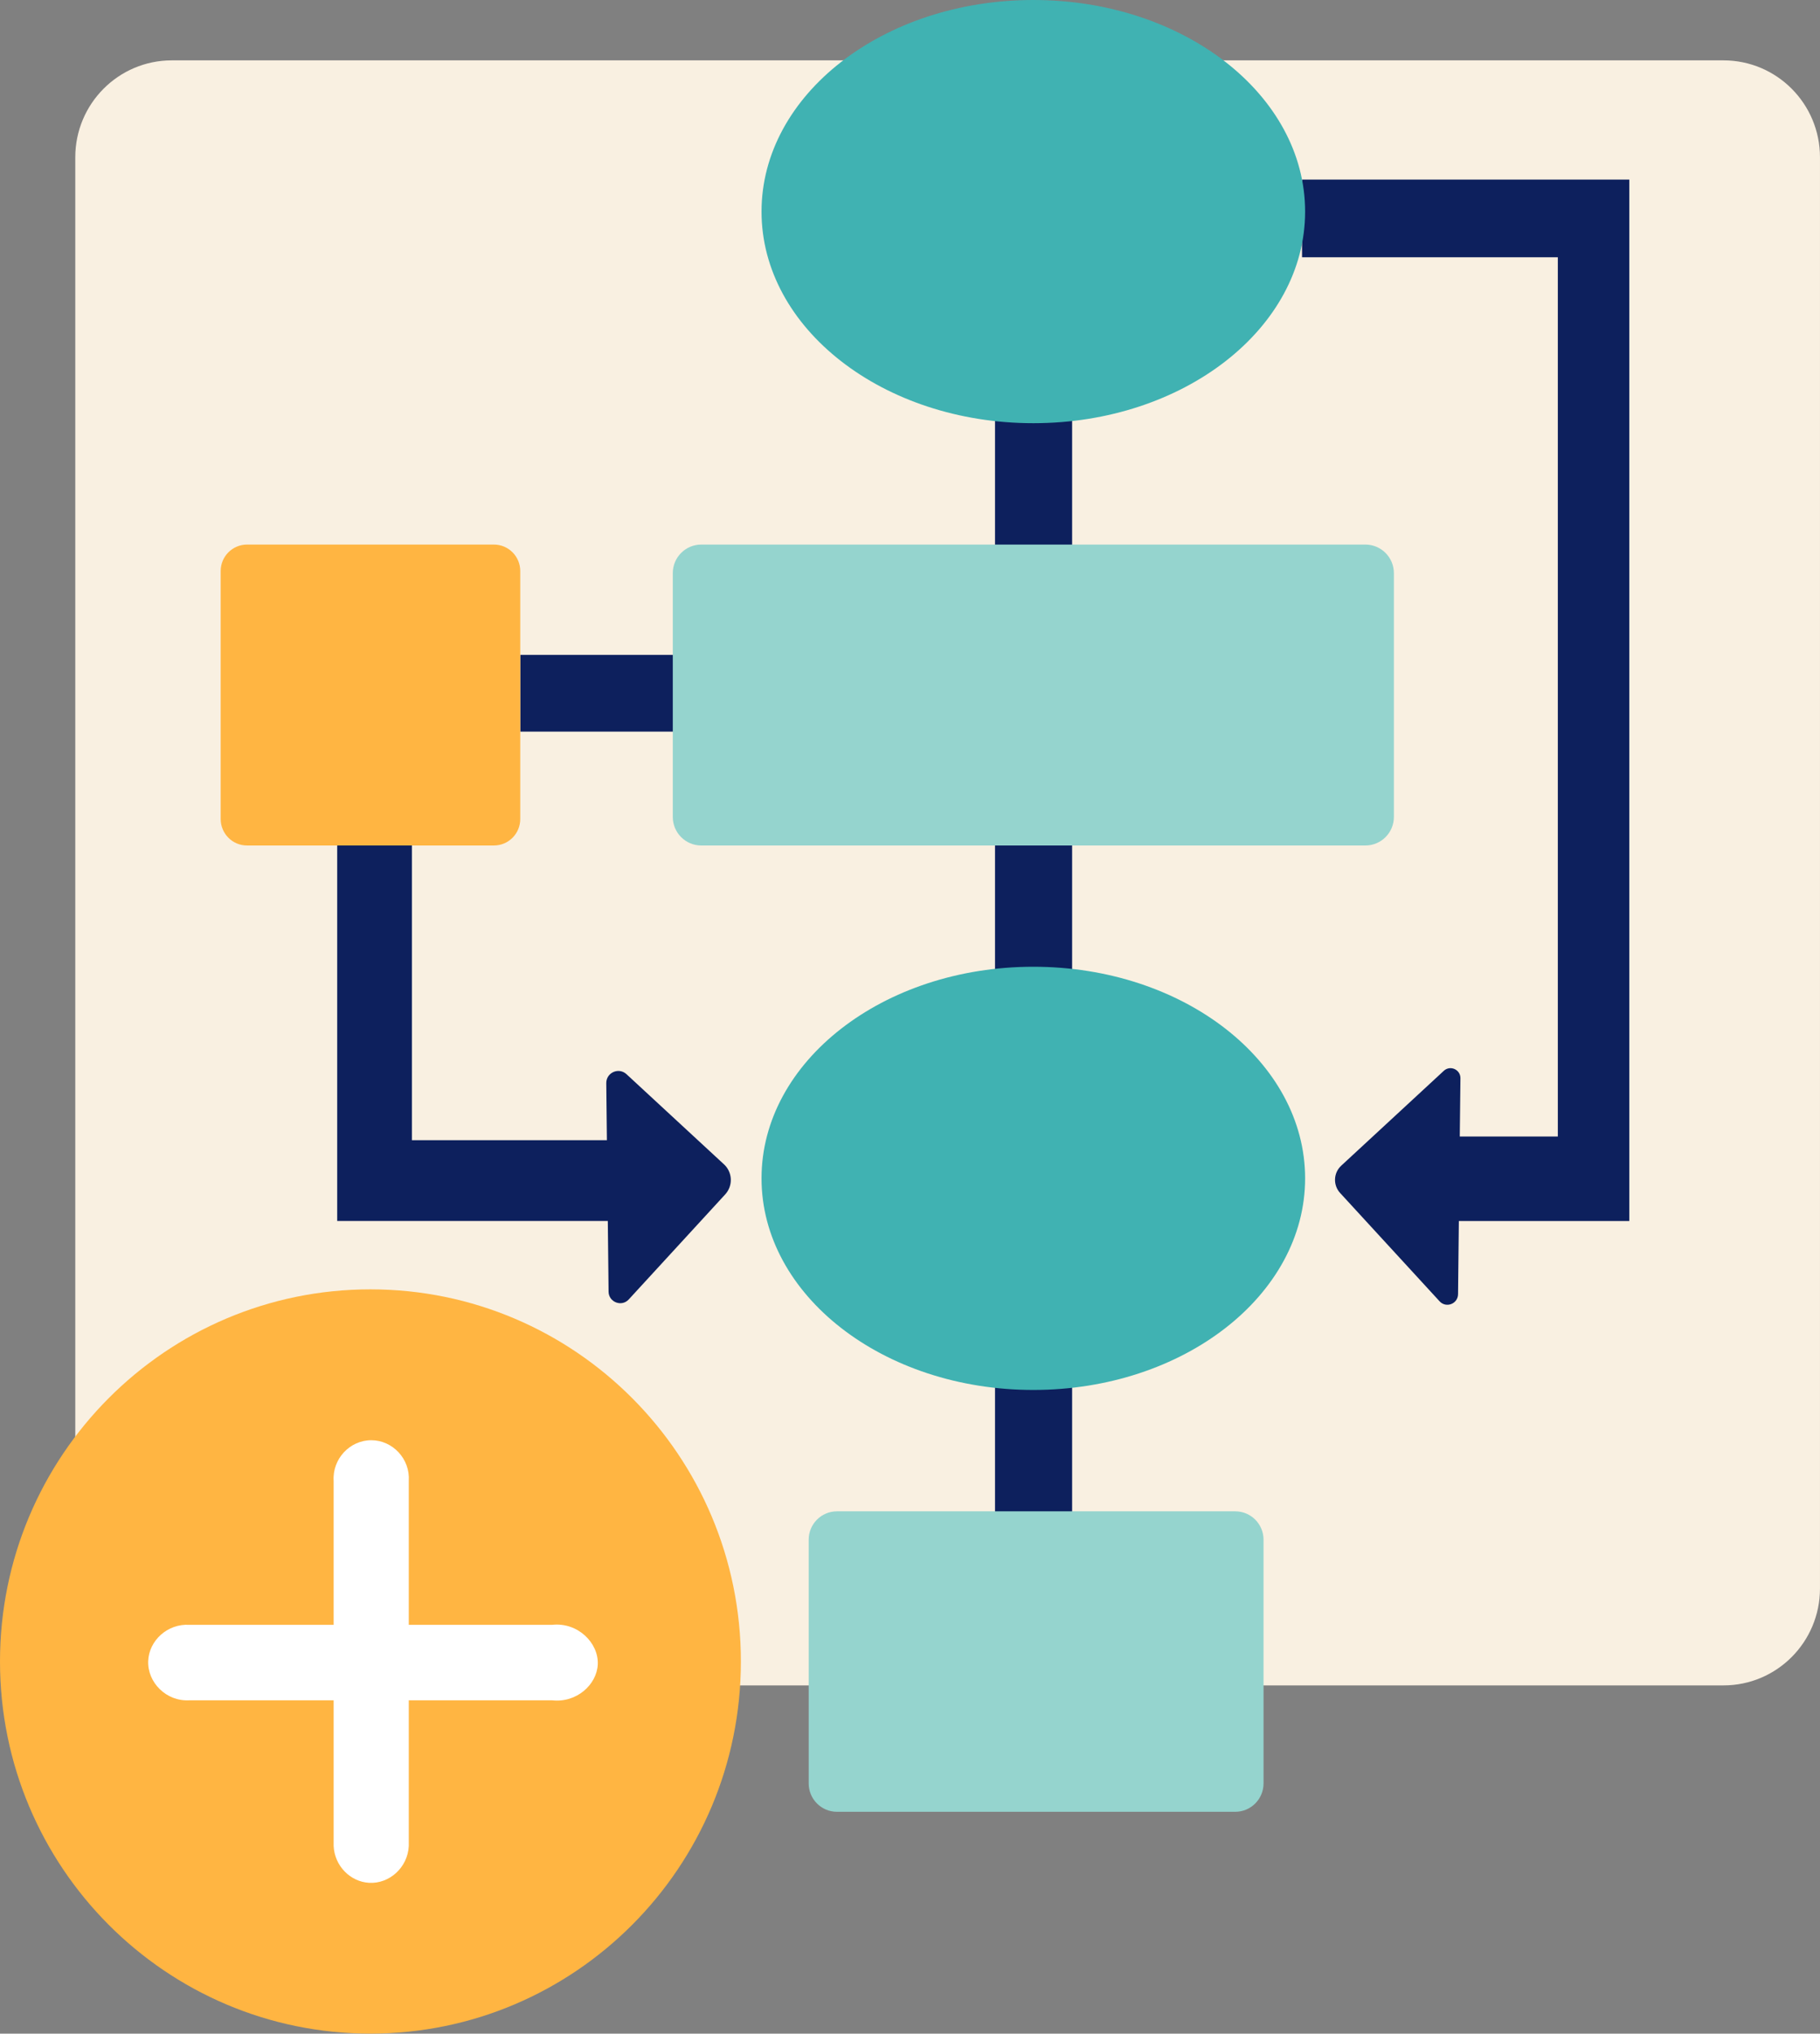 <svg width="94" height="105" viewBox="0 0 94 105" fill="none" xmlns="http://www.w3.org/2000/svg">
<rect x="0" y="0" width="94" height="105" fill="#808080" stroke="none"/>
<g clip-path="url(#clip0_2707_61249)">
<path d="M89.016 3.117H8.871C6.119 3.117 3.888 5.358 3.888 8.122V82.014C3.888 84.778 6.119 87.018 8.871 87.018H89.016C91.768 87.018 93.999 84.778 93.999 82.014V8.122C93.999 5.358 91.768 3.117 89.016 3.117Z" fill="#F9F0E1"/>
<path d="M35.836 33.812H26.87V37.774H35.836V33.812Z" fill="#0D205D"/>
<path d="M55.373 20.938H51.391V80.172H55.373V20.938Z" fill="#0D205D"/>
<path d="M37.392 60.115C35.713 58.564 34.035 57.012 32.356 55.46C31.954 55.09 31.307 55.38 31.313 55.926C31.324 56.907 31.335 57.889 31.345 58.87H21.274V43.648H17.416V63.04H31.392C31.405 64.255 31.418 65.472 31.432 66.687C31.437 67.233 32.106 67.492 32.475 67.09C34.135 65.282 35.794 63.475 37.456 61.667C37.865 61.221 37.838 60.526 37.392 60.114V60.115Z" fill="#0D205D"/>
<path d="M67.248 9.273V13.282H80.459V58.679H75.395C75.406 57.676 75.418 56.673 75.429 55.671C75.434 55.221 74.9 54.982 74.57 55.287C72.804 56.919 71.038 58.553 69.272 60.185C68.868 60.558 68.843 61.189 69.214 61.594C70.927 63.459 72.639 65.323 74.352 67.187C74.689 67.555 75.3 67.319 75.306 66.819C75.32 65.559 75.333 64.3 75.347 63.042H84.151V9.273H67.248Z" fill="#0D205D"/>
<path d="M25.511 28.117H12.758C12.007 28.117 11.398 28.728 11.398 29.482V42.288C11.398 43.042 12.007 43.653 12.758 43.653H25.511C26.261 43.653 26.87 43.042 26.87 42.288V29.482C26.87 28.728 26.261 28.117 25.511 28.117Z" fill="#FFB542"/>
<path d="M70.522 28.117H36.218C35.406 28.117 34.748 28.778 34.748 29.593V42.178C34.748 42.992 35.406 43.653 36.218 43.653H70.522C71.334 43.653 71.992 42.992 71.992 42.178V29.593C71.992 28.778 71.334 28.117 70.522 28.117Z" fill="#95D4CE"/>
<path d="M63.8 78.031H43.226C42.42 78.031 41.767 78.688 41.767 79.497V92.078C41.767 92.887 42.42 93.544 43.226 93.544H63.8C64.606 93.544 65.26 92.887 65.26 92.078V79.497C65.26 78.688 64.606 78.031 63.8 78.031Z" fill="#95D4CE"/>
<path d="M53.37 71.764C61.122 71.764 67.407 66.873 67.407 60.839C67.407 54.805 61.122 49.914 53.37 49.914C45.617 49.914 39.332 54.805 39.332 60.839C39.332 66.873 45.617 71.764 53.37 71.764Z" fill="#40B2B2"/>
<path d="M53.37 21.85C61.122 21.85 67.407 16.959 67.407 10.925C67.407 4.891 61.122 0 53.37 0C45.617 0 39.332 4.891 39.332 10.925C39.332 16.959 45.617 21.85 53.37 21.85Z" fill="#40B2B2"/>
<path d="M19.133 104.997C29.7 104.997 38.266 96.395 38.266 85.784C38.266 75.172 29.7 66.57 19.133 66.57C8.566 66.57 0 75.172 0 85.784C0 96.395 8.566 104.997 19.133 104.997Z" fill="#FFB542"/>
<path d="M28.513 87.788H21.113V95.31C21.058 96.424 20.108 97.271 19.062 97.211C18.092 97.156 17.279 96.338 17.232 95.31V87.788H9.787C8.589 87.86 7.61 86.867 7.654 85.757C7.697 84.704 8.651 83.82 9.787 83.891H17.232V76.46C17.159 75.325 18.071 74.358 19.177 74.359C20.281 74.362 21.188 75.328 21.113 76.46V83.891H28.513C29.847 83.746 30.922 84.829 30.874 85.931C30.828 86.979 29.774 87.933 28.513 87.788Z" fill="white"/>
</g>
<defs>
<clipPath id="clip0_2707_61249">
<rect width="94" height="105" fill="white"/>
</clipPath>
</defs>
</svg>
